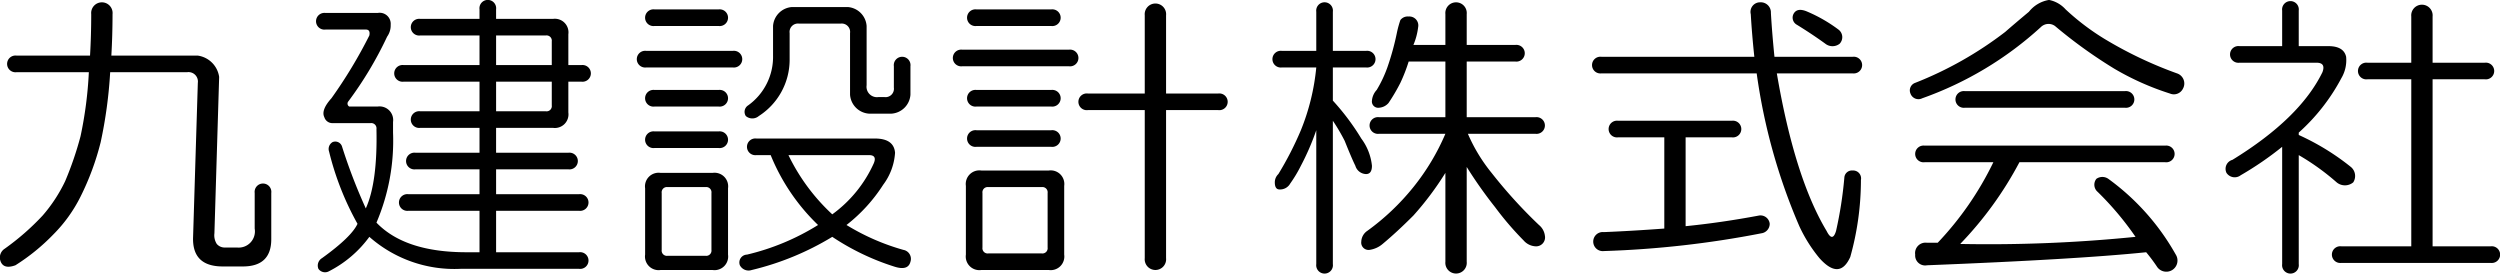 <svg id="logo.svg" xmlns="http://www.w3.org/2000/svg" width="263.813" height="28.875" viewBox="0 0 263.813 28.875">
  <defs>
    <style>
      .cls-1 {
        fill-rule: evenodd;
      }
    </style>
  </defs>
  <path id="九建設計株式会社" class="cls-1" d="M457.126,45.368a34.891,34.891,0,0,1-1.625,4.75,15.954,15.954,0,0,1-2.375,3.625,26.177,26.177,0,0,1-4,3.5,1.111,1.111,0,0,0-.5,1.125q0.249,1.125,1.625.625a21.485,21.485,0,0,0,4-3.25,15.284,15.284,0,0,0,2.875-4,28.018,28.018,0,0,0,2.125-5.75,47.946,47.946,0,0,0,1-7.375h8.125a0.994,0.994,0,0,1,1.125,1.125q-0.252,8.127-.5,16.25-0.126,3.123,3.125,3.125h2.125q3,0,3-2.875V51.368a0.883,0.883,0,1,0-1.75,0v3.75a1.714,1.714,0,0,1-1.875,2h-1.375a1.08,1.08,0,0,1-.75-0.375,1.691,1.691,0,0,1-.25-1.125q0.249-8.25.5-16.5a2.652,2.652,0,0,0-2.25-2.25h-9.125q0.123-2.124.125-4.375a1.131,1.131,0,1,0-2.25,0q0,2.25-.125,4.375h-7.75a0.883,0.883,0,1,0,0,1.75H458a41.75,41.75,0,0,1-.875,6.75h0Zm42.1-12.375h-6.25a0.883,0.883,0,1,0,0,1.75h6.25v3.125h-8a0.883,0.883,0,1,0,0,1.75h8v3.125h-6.25a0.883,0.883,0,1,0,0,1.75h6.25v2.625h-6.75a0.883,0.883,0,1,0,0,1.75h6.75v2.625h-7.5a0.883,0.883,0,1,0,0,1.75h7.5v4.375h-1.375q-6.5,0-9.5-3.125a21.983,21.983,0,0,0,1.75-9.5V43.868a1.437,1.437,0,0,0-1.625-1.625h-3a0.359,0.359,0,0,1-.125-0.5,39.4,39.4,0,0,0,4.125-6.875,2.022,2.022,0,0,0,.375-1.25,1.164,1.164,0,0,0-1.375-1.25h-5.5a0.883,0.883,0,1,0,0,1.75h4.25q0.5,0,.375.625a50.149,50.149,0,0,1-4,6.625q-1.125,1.251-.75,2a0.883,0.883,0,0,0,.875.625h4a0.553,0.553,0,0,1,.625.625q0.123,5.625-1.125,8.375a58.443,58.443,0,0,1-2.5-6.5,0.743,0.743,0,0,0-1-.5,0.836,0.836,0,0,0-.375,1,30.294,30.294,0,0,0,3,7.625q-0.627,1.377-3.75,3.625a0.911,0.911,0,0,0-.375,1.125,0.854,0.854,0,0,0,1.125.25,12.047,12.047,0,0,0,4.25-3.625,13.558,13.558,0,0,0,9.625,3.375h12.5a0.883,0.883,0,1,0,0-1.75h-8.75V53.243h8.75a0.883,0.883,0,1,0,0-1.75h-8.75V48.868H508.6a0.883,0.883,0,1,0,0-1.75h-7.625V44.493h6a1.437,1.437,0,0,0,1.625-1.625v-3.25h1.375a0.883,0.883,0,1,0,0-1.75H508.6v-3.25a1.437,1.437,0,0,0-1.625-1.625h-6v-1a0.883,0.883,0,1,0-1.75,0v1Zm1.75,6.625h5.875v2.5a0.552,0.552,0,0,1-.625.625h-5.25V39.618Zm0-4.875h5.25a0.553,0.553,0,0,1,.625.625v2.5h-5.875V34.743Zm27.475,10.875a0.883,0.883,0,1,0,0,1.75h1.5a21.384,21.384,0,0,0,5,7.375,25.038,25.038,0,0,1-7.5,3.125,0.829,0.829,0,0,0-.75,1.125,1.035,1.035,0,0,0,1.25.5,29.548,29.548,0,0,0,8.5-3.5,25.785,25.785,0,0,0,6.5,3.125q1.5,0.5,1.75-.5a0.963,0.963,0,0,0-.75-1.25,23.781,23.781,0,0,1-6-2.625,16.95,16.95,0,0,0,3.875-4.25,6.286,6.286,0,0,0,1.25-3.375q-0.126-1.5-2.125-1.5h-12.5Zm3.75-13.875a2.151,2.151,0,0,0-2,2v3.125a6.286,6.286,0,0,1-2.625,5.25,0.807,0.807,0,0,0-.25,1.125,1.055,1.055,0,0,0,1.375,0,7.063,7.063,0,0,0,3.25-5.875V34.493a0.884,0.884,0,0,1,1-1h4.375a0.884,0.884,0,0,1,1,1v6.5a2.151,2.151,0,0,0,2,2H542.7a2.151,2.151,0,0,0,2-2v-3a0.883,0.883,0,1,0-1.75,0v2.25a0.884,0.884,0,0,1-1,1h-0.625a1.1,1.1,0,0,1-1.25-1.25v-6.25a2.151,2.151,0,0,0-2-2H532.2Zm-0.375,15.625h8.5c0.582,0,.75.293,0.5,0.875a13.475,13.475,0,0,1-4.375,5.375,20.881,20.881,0,0,1-4.625-6.25h0Zm-13.5,1.875a1.437,1.437,0,0,0-1.625,1.625v7a1.437,1.437,0,0,0,1.625,1.625h5.5a1.437,1.437,0,0,0,1.625-1.625v-7a1.437,1.437,0,0,0-1.625-1.625h-5.5Zm0.75,1.5h4a0.553,0.553,0,0,1,.625.625v6a0.553,0.553,0,0,1-.625.625h-4a0.552,0.552,0,0,1-.625-0.625v-6a0.552,0.552,0,0,1,.625-0.625h0ZM517.7,44.868a0.883,0.883,0,1,0,0,1.75h6.75a0.883,0.883,0,1,0,0-1.75H517.7Zm0-12.875a0.883,0.883,0,1,0,0,1.75h6.75a0.883,0.883,0,1,0,0-1.75H517.7Zm-0.875,4.375a0.883,0.883,0,1,0,0,1.75h9.125a0.883,0.883,0,1,0,0-1.75h-9.125Zm0.875,4.125a0.883,0.883,0,1,0,0,1.75h6.75a0.883,0.883,0,1,0,0-1.75H517.7Zm33.975,4.25a0.883,0.883,0,1,0,0,1.75h7.875a0.883,0.883,0,1,0,0-1.75h-7.875Zm0-4.25a0.883,0.883,0,1,0,0,1.75h7.875a0.883,0.883,0,1,0,0-1.75h-7.875Zm17.75,0.375h-6a0.883,0.883,0,1,0,0,1.75h6V58.243a1.131,1.131,0,1,0,2.25,0V42.618h5.5a0.883,0.883,0,1,0,0-1.75h-5.5v-8.25a1.131,1.131,0,1,0-2.25,0v8.25Zm-16.5,9.875h5.625a0.553,0.553,0,0,1,.625.625v5.75a0.553,0.553,0,0,1-.625.625h-5.625a0.552,0.552,0,0,1-.625-0.625v-5.75a0.552,0.552,0,0,1,.625-0.625h0Zm-2.75-14.5a0.883,0.883,0,1,0,0,1.75h11.25a0.883,0.883,0,1,0,0-1.75h-11.25Zm1.5-4.25a0.883,0.883,0,1,0,0,1.75h7.875a0.883,0.883,0,1,0,0-1.75h-7.875Zm0.5,17a1.437,1.437,0,0,0-1.625,1.625v7.25a1.437,1.437,0,0,0,1.625,1.625H559.3a1.437,1.437,0,0,0,1.625-1.625v-7.25a1.437,1.437,0,0,0-1.625-1.625h-7.125Zm35.35-12.625H583.9a0.883,0.883,0,1,0,0,1.75h3.625a23.449,23.449,0,0,1-1.625,6.625,34.845,34.845,0,0,1-2.375,4.625,1.2,1.2,0,0,0-.375.875q0,0.75.5,0.75a1.225,1.225,0,0,0,1.125-.625,13.944,13.944,0,0,0,1.125-1.875,26.642,26.642,0,0,0,1.625-3.75V58.868a0.883,0.883,0,1,0,1.75,0V43.743a20.124,20.124,0,0,1,1.25,2.125q0.75,1.875,1.125,2.625a1.211,1.211,0,0,0,1.125.875q0.624,0,.625-0.875a5.774,5.774,0,0,0-1.125-2.875,25.264,25.264,0,0,0-3-4v-3.5h3.5a0.883,0.883,0,1,0,0-1.75h-3.5V32.243a0.883,0.883,0,1,0-1.75,0v4.125Zm13.625-.625h-3.375a6.925,6.925,0,0,0,.5-1.875,0.943,0.943,0,0,0-1-1.125,0.971,0.971,0,0,0-.875.375,11.1,11.1,0,0,0-.375,1.375,28.077,28.077,0,0,1-1,3.625,13.053,13.053,0,0,1-1.125,2.375,1.889,1.889,0,0,0-.5,1.125,0.663,0.663,0,0,0,.75.75,1.442,1.442,0,0,0,1-.5,19.945,19.945,0,0,0,1.25-2.125,17.3,17.3,0,0,0,.875-2.25h3.875v5.875h-7a0.883,0.883,0,1,0,0,1.75h7a23.922,23.922,0,0,1-3.375,5.625,25.058,25.058,0,0,1-4.875,4.625,1.431,1.431,0,0,0-.625,1.125,0.774,0.774,0,0,0,.875.875,2.716,2.716,0,0,0,1.375-.625q1.5-1.248,3.25-3a31.872,31.872,0,0,0,3.375-4.5v9.375a1.131,1.131,0,1,0,2.25,0v-10a46.812,46.812,0,0,0,3,4.25,32.583,32.583,0,0,0,3,3.5,1.792,1.792,0,0,0,1.25.625,0.943,0.943,0,0,0,1-1.125,1.733,1.733,0,0,0-.625-1.125,51.208,51.208,0,0,1-5-5.5,17.445,17.445,0,0,1-2.5-4.125h7.125a0.883,0.883,0,1,0,0-1.75H603.4V37.493h5.125a0.883,0.883,0,1,0,0-1.75H603.4v-3.25a1.131,1.131,0,1,0-2.25,0v3.25Zm32.225-3.25q0.123,2.127.375,4.5H617.626a0.883,0.883,0,1,0,0,1.75H634a61.915,61.915,0,0,0,4.5,16.125,15.366,15.366,0,0,0,2.125,3.375q2.124,2.373,3.25-.125A30.109,30.109,0,0,0,645,49.993a0.834,0.834,0,0,0-.875-1,0.8,0.8,0,0,0-.875.75,41.876,41.876,0,0,1-.875,5.625q-0.375,1.251-1,0-3.375-5.625-5.25-16.625h8a0.883,0.883,0,1,0,0-1.75h-8.25q-0.252-2.5-.375-4.625a1.071,1.071,0,0,0-1.125-1.125,1.009,1.009,0,0,0-1,1.25h0Zm4.875,1.125q1.623,1,3,2a1.224,1.224,0,0,0,1.5,0,1,1,0,0,0-.125-1.5,15.724,15.724,0,0,0-3.25-1.875q-1.125-.5-1.5.25a0.857,0.857,0,0,0,.375,1.125h0ZM619.376,43.743a0.883,0.883,0,1,0,0,1.75h4.875v9.625q-3.375.252-6.375,0.375a1.007,1.007,0,1,0,0,2A103.748,103.748,0,0,0,634.5,55.618a1.014,1.014,0,0,0,.875-1,0.98,0.98,0,0,0-1.125-.875q-4,.75-7.75,1.125V45.493h4.875a0.883,0.883,0,1,0,0-1.75h-12Zm32.35,2.625a0.883,0.883,0,1,0,0,1.75h7.25a33.382,33.382,0,0,1-5.875,8.5h-1.125a1.1,1.1,0,0,0-1.25,1.25,1.053,1.053,0,0,0,1.25,1.125q15.873-.627,23.125-1.375a17.869,17.869,0,0,1,1.125,1.5,1.179,1.179,0,0,0,2-1.25,24.976,24.976,0,0,0-7.125-8,1.1,1.1,0,0,0-1.25,0,0.992,0.992,0,0,0,.125,1.375,31.964,31.964,0,0,1,4,4.75,154.358,154.358,0,0,1-18.5.75,37.868,37.868,0,0,0,6.25-8.625H677.1a0.883,0.883,0,1,0,0-1.75H651.726Zm4.25-5.75a0.883,0.883,0,1,0,0,1.75h16.875a0.883,0.883,0,1,0,0-1.75H655.976Zm8.875-9.625a3.417,3.417,0,0,0-2.125,1.25q-1.5,1.251-2.5,2.125a38.974,38.974,0,0,1-9.5,5.375,0.843,0.843,0,0,0-.5,1.125,0.893,0.893,0,0,0,1.25.5,36.714,36.714,0,0,0,12.5-7.5,1.159,1.159,0,0,1,1.5-.125,50.736,50.736,0,0,0,6.25,4.5,28.591,28.591,0,0,0,5.875,2.625,1.067,1.067,0,0,0,1.375-.5,1.123,1.123,0,0,0-.625-1.625,42.757,42.757,0,0,1-7.625-3.625,25.3,25.3,0,0,1-4.125-3.125,3.193,3.193,0,0,0-1.75-1h0Zm24.6,4.875h-4.5a0.883,0.883,0,1,0,0,1.75h8.125q1,0,.625,1-2.376,4.875-9.5,9.25a0.983,0.983,0,0,0-.625,1.375,1.037,1.037,0,0,0,1.5.25,34.645,34.645,0,0,0,4.375-3V58.868a0.883,0.883,0,1,0,1.75,0v-11.5a25.089,25.089,0,0,1,4,2.875,1.373,1.373,0,0,0,1.75,0,1.236,1.236,0,0,0-.25-1.625,25.588,25.588,0,0,0-5.5-3.375v-0.25a20.788,20.788,0,0,0,4.5-5.75,3.73,3.73,0,0,0,.5-2.25q-0.252-1.125-1.875-1.125H691.2v-3.75a0.883,0.883,0,1,0-1.75,0v3.75Zm13.625,1.75h-4.625a0.883,0.883,0,1,0,0,1.75h4.625V56.993H695.7a0.883,0.883,0,1,0,0,1.75h15.75a0.883,0.883,0,1,0,0-1.75h-6.125V39.368h5.5a0.883,0.883,0,1,0,0-1.75h-5.5V32.743a1.131,1.131,0,1,0-2.25,0v4.875Z" transform="translate(-448.625 -31)"/>
</svg>
